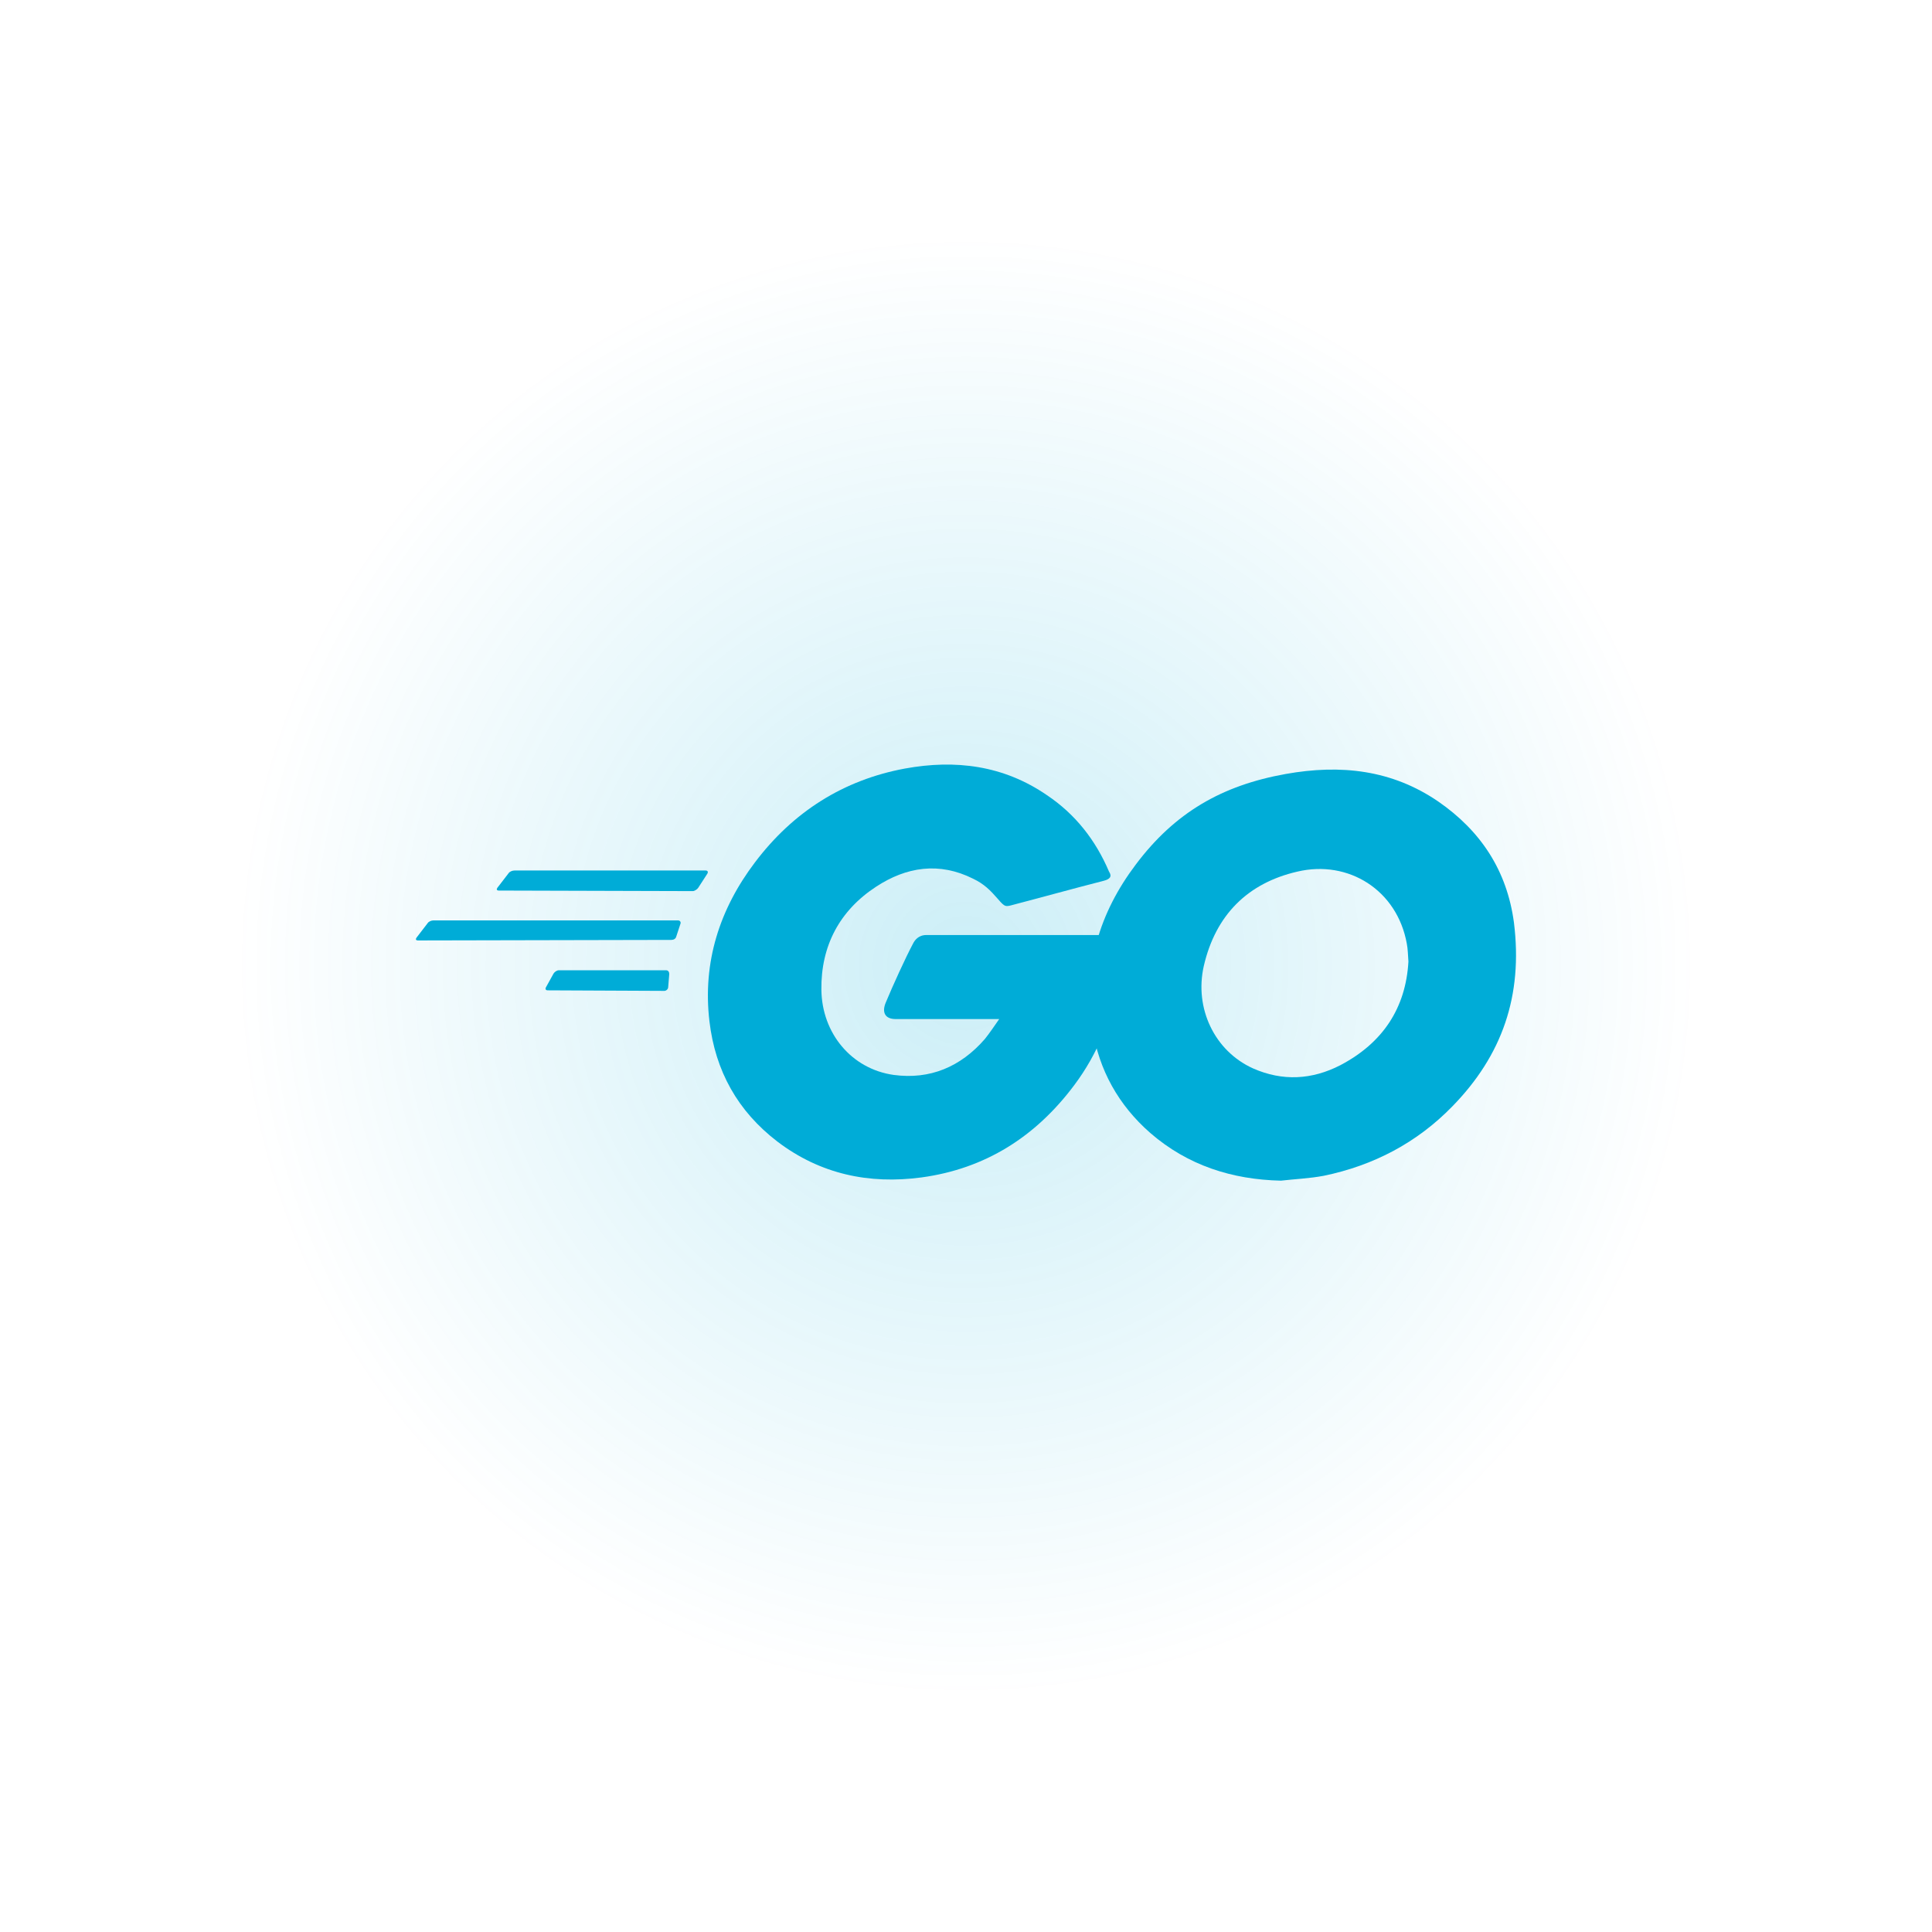 <svg width="144" height="144" viewBox="0 0 144 144" fill="none" xmlns="http://www.w3.org/2000/svg">
	<g opacity="0.2" filter="url(#filter0_f_850_3491)">
		<circle cx="72" cy="72" r="58" fill="url(#paint0_radial_850_3491)" />
	</g>
	<g clipPath="url(#clip0_850_3491)">
		<path d="M37.188 66.377C37.028 66.377 36.988 66.296 37.068 66.175L37.907 65.084C37.986 64.963 38.186 64.882 38.346 64.882H52.598C52.758 64.882 52.797 65.003 52.718 65.124L52.039 66.175C51.959 66.296 51.76 66.418 51.64 66.418L37.188 66.377Z" fill="#00ACD7" />
		<path d="M31.16 70.095C31 70.095 30.96 70.014 31.04 69.893L31.878 68.802C31.958 68.68 32.158 68.6 32.317 68.6H50.522C50.682 68.6 50.761 68.721 50.721 68.842L50.402 69.812C50.362 69.974 50.203 70.055 50.043 70.055L31.16 70.095Z" fill="#00ACD7" />
		<path d="M40.821 73.814C40.661 73.814 40.621 73.692 40.701 73.571L41.26 72.561C41.34 72.44 41.499 72.318 41.659 72.318H49.644C49.803 72.318 49.883 72.44 49.883 72.601L49.803 73.571C49.803 73.733 49.644 73.854 49.524 73.854L40.821 73.814Z" fill="#00ACD7" />
		<path d="M82.26 65.65C79.745 66.296 78.028 66.781 75.553 67.428C74.954 67.59 74.914 67.63 74.395 67.024C73.796 66.337 73.357 65.892 72.519 65.488C70.004 64.235 67.569 64.599 65.293 66.094C62.578 67.872 61.181 70.5 61.221 73.773C61.261 77.007 63.457 79.674 66.611 80.119C69.325 80.483 71.601 79.513 73.397 77.451C73.757 77.007 74.076 76.522 74.475 75.956C73.038 75.956 71.242 75.956 66.77 75.956C65.932 75.956 65.732 75.43 66.012 74.743C66.531 73.49 67.489 71.389 68.048 70.338C68.168 70.095 68.447 69.691 69.046 69.691C71.082 69.691 78.587 69.691 83.577 69.691C83.498 70.782 83.498 71.874 83.338 72.965C82.899 75.875 81.821 78.543 80.064 80.887C77.19 84.726 73.437 87.111 68.686 87.758C64.774 88.283 61.141 87.515 57.947 85.09C54.993 82.827 53.316 79.836 52.877 76.118C52.358 71.712 53.636 67.751 56.271 64.275C59.105 60.517 62.858 58.132 67.449 57.283C71.202 56.596 74.795 57.041 78.028 59.264C80.144 60.678 81.661 62.618 82.659 64.962C82.899 65.326 82.739 65.528 82.26 65.65Z" fill="#00ACD7" />
		<path d="M95.474 88C91.841 87.919 88.528 86.868 85.733 84.443C83.378 82.382 81.901 79.755 81.422 76.643C80.703 72.076 81.941 68.034 84.655 64.437C87.57 60.557 91.083 58.536 95.834 57.687C99.906 56.96 103.738 57.364 107.211 59.748C110.365 61.931 112.321 64.881 112.84 68.761C113.519 74.218 111.962 78.664 108.249 82.463C105.614 85.171 102.381 86.868 98.668 87.636C97.59 87.838 96.512 87.879 95.474 88ZM104.976 71.671C104.936 71.146 104.936 70.742 104.856 70.338C104.137 66.336 100.504 64.073 96.712 64.962C92.999 65.811 90.604 68.195 89.725 71.995C89.007 75.147 90.524 78.34 93.398 79.634C95.594 80.604 97.79 80.482 99.906 79.391C103.059 77.734 104.776 75.147 104.976 71.671Z" fill="#00ACD7" />
	</g>
	<defs>
		<filter id="filter0_f_850_3491" x="0" y="0" width="144" height="144" filterUnits="userSpaceOnUse" color-interpolation-filters="sRGB">
			<feFlood flood-opacity="0" result="BackgroundImageFix" />
			<feBlend mode="normal" in="SourceGraphic" in2="BackgroundImageFix" result="shape" />
			<feGaussianBlur stdDeviation="7" result="effect1_foregroundBlur_850_3491" />
		</filter>
		<radialGradient id="paint0_radial_850_3491" cx="0" cy="0" r="1" gradientUnits="userSpaceOnUse" gradientTransform="translate(72 72) rotate(85.426) scale(54.549)">
			<stop stop-color="#00ACD7" />
			<stop offset="1" stop-color="#00ACD7" stop-opacity="0" />
		</radialGradient>
		<clipPath id="clip0_850_3491">
			<rect width="82" height="31" fill="white" transform="translate(31 57)" />
		</clipPath>
	</defs>
</svg>
